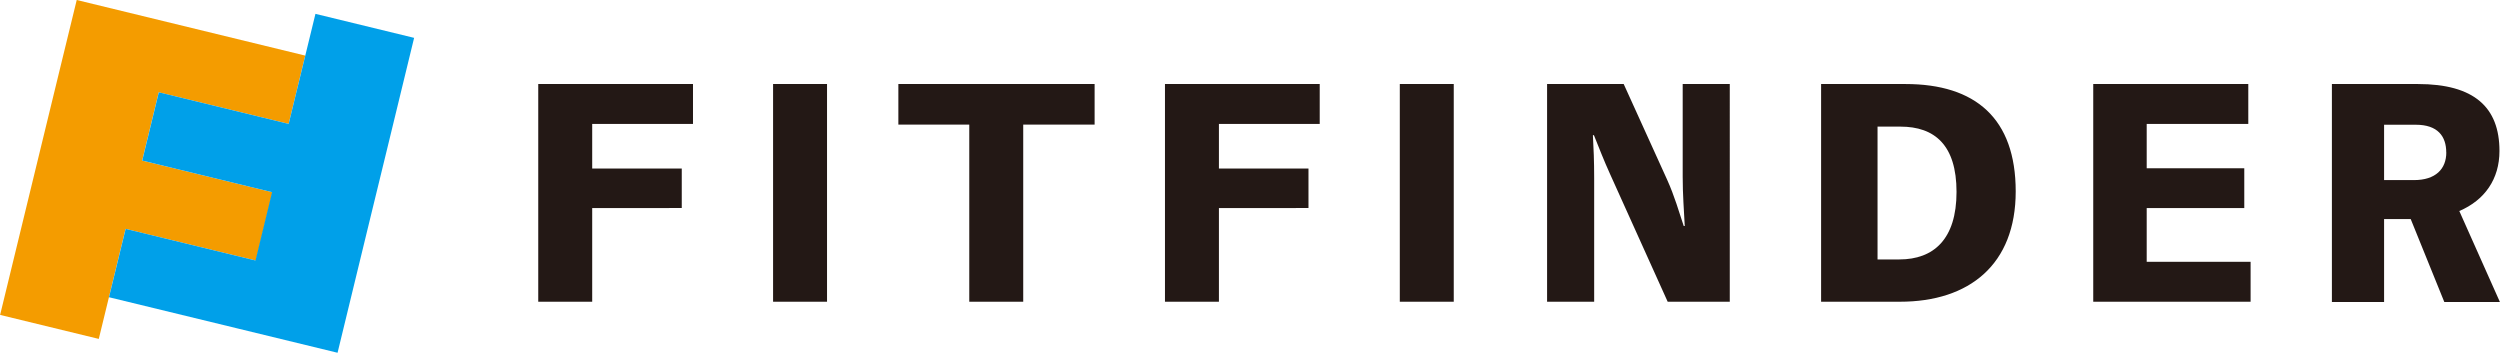<?xml version="1.0" encoding="UTF-8"?>
<svg id="_レイヤー_2" data-name="レイヤー_2" xmlns="http://www.w3.org/2000/svg" width="145.14mm" height="20.48mm" viewBox="0 0 411.43 58.06">
  <defs>
    <style>
      .cls-1 {
        fill: #f49c00;
      }

      .cls-2 {
        fill: #231815;
      }

      .cls-3 {
        fill: #00a0e9;
      }
    </style>
  </defs>
  <g id="_レイヤー_2-2" data-name="レイヤー_2">
    <g>
      <polygon class="cls-1" points="44.85 31.65 23.38 26.43 26.11 15.19 47.49 20.39 50.22 9.15 28.85 3.95 12.61 0 9.87 11.24 0 51.83 16.24 55.78 20.65 37.67 42.11 42.89 44.85 31.65"/>
      <polygon class="cls-3" points="51.9 2.28 47.49 20.39 26.12 15.19 23.39 26.43 44.76 31.63 42.03 42.87 20.66 37.67 17.92 48.92 39.29 54.11 55.54 58.06 58.27 46.82 61 35.58 63.74 24.34 68.14 6.23 51.9 2.28"/>
      <path class="cls-2" d="M127.22,13.83h8.88v35.83h-8.88V13.83ZM230.37,49.66h8.88V13.83h-8.88v35.83ZM276.93,29.07c0,2.99.21,5.6.34,8.13h-.17c-.77-2.32-1.53-4.97-2.73-7.62l-7.15-15.75h-12.61v35.83h7.75v-20.34c0-2.86-.09-4.84-.21-7.07h.17c.85,2.11,1.66,4.21,2.64,6.36l9.5,21.05h10.22V13.83h-7.75v15.24ZM353.3,34.24h16.06v-6.55h-16.06v-7.29h16.72v-6.57h-25.52v35.83h25.9v-6.57h-17.1v-8.86ZM88.57,49.66h8.88v-15.41h12.67v-.02h2.07v-6.49h-14.74v-7.34h16.59v-6.57h-25.47v35.83ZM149.36,13.83h-1.52v6.68h11.67v29.15h8.88v-29.15h11.75v-6.68h-30.79ZM191.72,49.66h8.88v-15.41h12.67v-.02h2.07v-6.49h-14.74v-7.34h16.59v-6.57h-25.47v35.83ZM411.43,49.7h-9.15l-5.53-13.65h-4.38v13.65h-8.59V13.83h14.15c9.26,0,13.43,3.82,13.43,11.02,0,4.64-2.44,8.1-6.61,9.88l6.68,14.97ZM402.6,25.08c0-2.64-1.39-4.55-5.01-4.55h-5.22v9.11h4.93c3.54,0,5.31-1.82,5.31-4.55ZM331.74,31.51c0,12-7.6,18.15-19.05,18.15h-12.98V13.83h13.89c11.5,0,18.14,5.64,18.14,17.68ZM322,31.59c0-7.71-3.59-10.75-9.24-10.75h-3.76v21.86h3.59c5.64,0,9.41-3.32,9.41-11.11Z"/>
    </g>
  </g>
</svg>